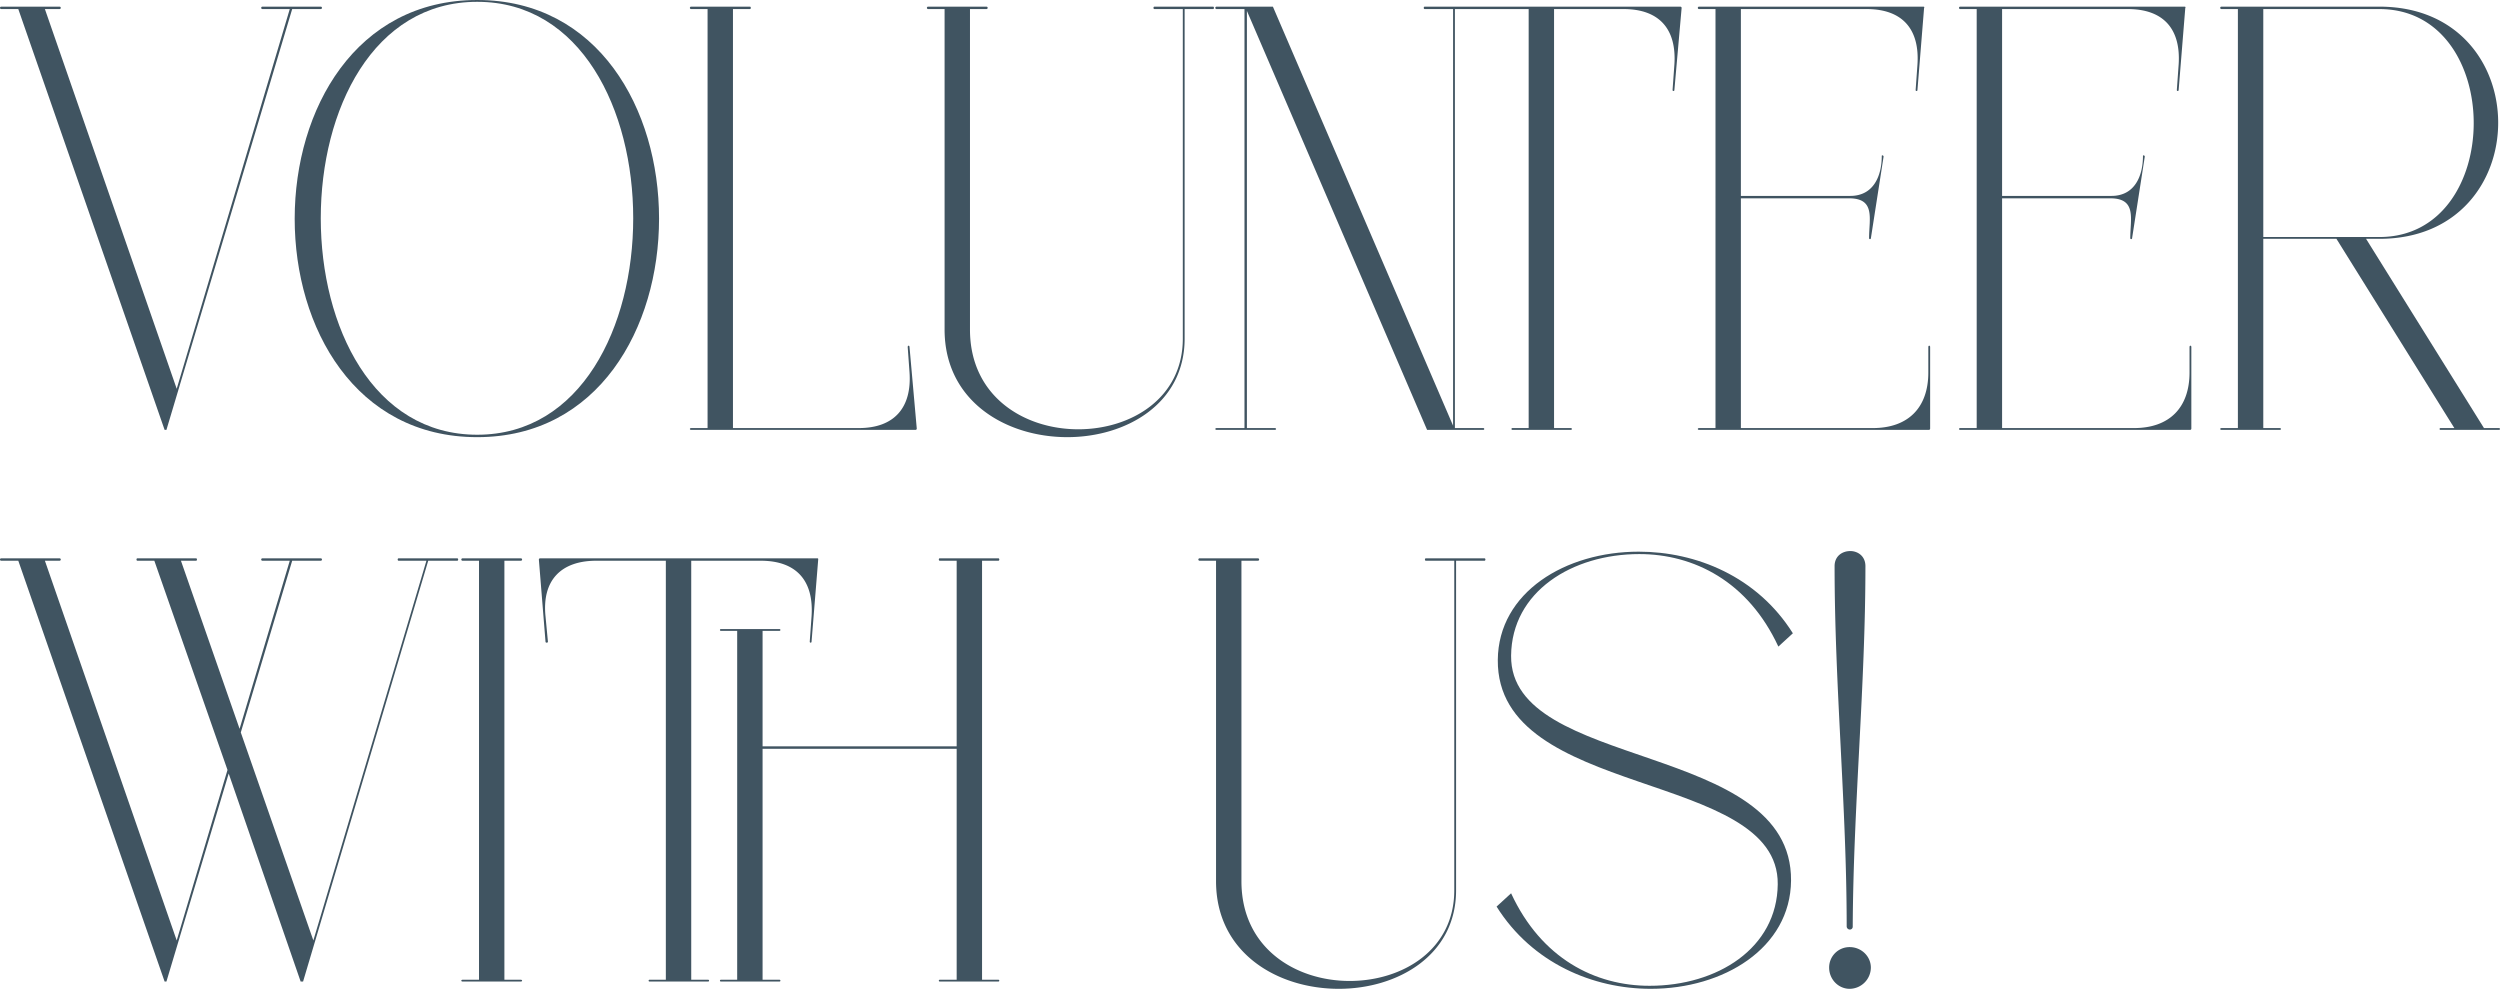 <svg xmlns="http://www.w3.org/2000/svg" xmlns:xlink="http://www.w3.org/1999/xlink" width="1989.226" height="786.793" viewBox="0 0 1989.226 786.793">
  <defs>
    <clipPath id="clip-path">
      <rect id="Rectangle_2297" data-name="Rectangle 2297" width="1989.226" height="786.792" fill="#405461"/>
    </clipPath>
  </defs>
  <g id="Group_261" data-name="Group 261" transform="translate(0 0.004)">
    <g id="Group_260" data-name="Group 260" transform="translate(0 -0.004)" clip-path="url(#clip-path)">
      <path id="Path_263" data-name="Path 263" d="M1.082,8.434H47.268a.969.969,0,1,1,0,1.925H35.721L140.6,312.491,230.568,10.359H208.919a.969.969,0,1,1,0-1.925H255.1a.969.969,0,1,1,0,1.925H232.492L132.423,345.206H130.98L14.553,10.359H1.082a.969.969,0,1,1,0-1.925" transform="translate(0 -3.143)" fill="#405461"/>
      <path id="Path_264" data-name="Path 264" d="M519.159,0c192.922,0,192.922,347.837,0,347.837-193.885,0-193.4-347.837,0-347.837m0,345.912c165.5,0,165.5-344.469,0-344.469-165.98,0-165.98,344.469,0,344.469" transform="translate(-139.445 0.004)" fill="#405461"/>
      <path id="Path_265" data-name="Path 265" d="M876.467,8.434h46.667c.963,0,.963,1.925,0,1.925h-13.47v333.4h100.069c28.385,0,42.337-16.357,40.412-44.261l-1.443-20.207c0-1.443,1.443-1.443,1.443,0l5.774,64.95a1.035,1.035,0,0,1-.962.962H876.467c-1.443,0-1.443-1.443,0-1.443h12.99V10.359h-12.99a.969.969,0,1,1,0-1.925" transform="translate(-326.45 -3.143)" fill="#405461"/>
      <path id="Path_266" data-name="Path 266" d="M1177.209,8.434h46.186a.969.969,0,1,1,0,1.925h-12.989V265.343c0,53.4,43.3,79.382,86.117,79.382,41.856,0,83.23-24.536,83.23-72.165V10.359h-22.612c-.963,0-.963-1.925,0-1.925h46.667c.963,0,.963,1.925,0,1.925H1381.2v262.2c0,51.959-46.667,78.42-93.334,78.42-48.592,0-97.664-28.385-97.664-85.637V10.359h-12.99a.969.969,0,1,1,0-1.925" transform="translate(-438.602 -3.143)" fill="#405461"/>
      <path id="Path_267" data-name="Path 267" d="M1543.173,343.763H1565.3V10.359h-22.131a.969.969,0,1,1,0-1.925h44.743l143.368,333.4V10.359h-22.611c-.962,0-.962-1.925,0-1.925h203.506a1.035,1.035,0,0,1,.963.963l-5.774,65.43a.721.721,0,0,1-1.443,0l1.443-20.207c1.925-28.384-12.027-44.261-40.412-44.261h-55.327v333.4H1825.1a.722.722,0,0,1,0,1.443h-46.667a.722.722,0,0,1,0-1.443h12.99V10.359h-58.695v333.4h22.612a.722.722,0,1,1,0,1.443H1710.6L1567.228,11.8V343.763h22.131c1.444,0,1.444,1.443,0,1.443h-46.186c-1.443,0-1.443-1.443,0-1.443" transform="translate(-575.078 -3.143)" fill="#405461"/>
      <path id="Path_268" data-name="Path 268" d="M2155.405,343.763h12.99V10.359h-12.99a.969.969,0,1,1,0-1.925h178.489c.481,0,.962.482.481.963l-5.292,65.43a.722.722,0,0,1-1.444,0l1.444-20.207c1.924-28.384-12.028-44.261-40.413-44.261H2188.6V159.02h87.079c18.763,0,25.017-16.357,25.017-31.753,0-.962,1.444-.482,1.444.481l-10.1,64.949a.722.722,0,0,1-1.444,0c0-15.4,5.293-31.753-15.875-31.753H2188.6V343.763h104.88c28.385,0,44.261-16.357,44.261-44.261V279.294c0-1.443,1.444-1.443,1.444,0v64.95a1.035,1.035,0,0,1-.962.962H2155.405c-1.444,0-1.444-1.443,0-1.443" transform="translate(-803.392 -3.143)" fill="#405461"/>
      <path id="Path_269" data-name="Path 269" d="M2486.834,343.763h12.99V10.359h-12.99a.969.969,0,1,1,0-1.925h178.489c.481,0,.962.482.481.963l-5.292,65.43a.722.722,0,0,1-1.444,0l1.444-20.207c1.924-28.384-12.028-44.261-40.413-44.261H2520.031V159.02h87.079c18.763,0,25.017-16.357,25.017-31.753,0-.962,1.444-.482,1.444.481l-10.1,64.949a.722.722,0,0,1-1.444,0c0-15.4,5.292-31.753-15.876-31.753h-86.117V343.763h104.88c28.385,0,44.261-16.357,44.261-44.261V279.294c0-1.443,1.444-1.443,1.444,0v64.95a1.035,1.035,0,0,1-.962.962H2486.834c-1.444,0-1.444-1.443,0-1.443" transform="translate(-926.989 -3.143)" fill="#405461"/>
      <path id="Path_270" data-name="Path 270" d="M2818.263,343.763h12.991V10.359h-12.991a.969.969,0,1,1,0-1.925h125.568c126.049,0,126.049,184.744,0,184.744h-10.584l93.814,150.585h12.029a.722.722,0,0,1,0,1.443h-46.668a.722.722,0,0,1,0-1.443h11.065l-93.815-150.585H2851.46V343.763h12.991c1.443,0,1.443,1.443,0,1.443h-46.187c-1.443,0-1.443-1.443,0-1.443m33.2-152.028h92.372c100.069,0,100.069-181.376,0-181.376H2851.46Z" transform="translate(-1050.586 -3.143)" fill="#405461"/>
      <path id="Path_271" data-name="Path 271" d="M1.082,708.434H47.268a.969.969,0,1,1,0,1.924H35.721L140.6,1012.491,181.014,876.82,122.8,710.358H109.33c-.963,0-.963-1.924,0-1.924H156c.963,0,.963,1.924,0,1.924H143.97l46.667,133.747,39.932-133.747H208.919a.969.969,0,1,1,0-1.924H255.1a.969.969,0,1,1,0,1.924H232.492L191.6,846.992l57.732,165.5L339.3,710.358H317.166c-.963,0-.963-1.924,0-1.924h46.667c.962,0,.962,1.924,0,1.924H340.74l-99.588,334.848h-1.925l-57.251-165.5-49.554,165.5H130.98L14.553,710.358H1.082a.969.969,0,1,1,0-1.924" transform="translate(0 -264.187)" fill="#405461"/>
      <path id="Path_272" data-name="Path 272" d="M586.444,1043.763h12.99v-333.4h-12.99a.969.969,0,1,1,0-1.924H632.63a.969.969,0,1,1,0,1.924H619.64v333.4H632.63c1.444,0,1.444,1.444,0,1.444H586.444c-1.444,0-1.444-1.444,0-1.444" transform="translate(-218.294 -264.187)" fill="#405461"/>
      <path id="Path_273" data-name="Path 273" d="M684.718,708.434H905.543c.481,0,.481.482.481.963l-5.292,65.43a.722.722,0,0,1-1.444,0l1.444-20.207c1.924-28.384-12.028-44.261-40.413-44.261H804.993v333.4h13.471a.722.722,0,0,1,0,1.444H771.8a.722.722,0,0,1,0-1.444h12.99v-333.4H729.46c-28.385,0-43.3,15.877-40.413,44.261l1.924,20.207c0,.962-1.924.962-1.924,0l-5.293-65.43a1.035,1.035,0,0,1,.963-.963m143.849,335.329h12.99v-277.6h-12.99a.721.721,0,1,1,0-1.443h46.667a.721.721,0,1,1,0,1.443H861.763v91.89H1016.2v-147.7h-13.472c-.962,0-.962-1.924,0-1.924h46.667c.963,0,.963,1.924,0,1.924H1036.4v333.4h12.989a.722.722,0,1,1,0,1.444h-46.667a.722.722,0,0,1,0-1.444H1016.2V859.981H861.763v183.781h13.471a.722.722,0,0,1,0,1.444H828.567a.722.722,0,0,1,0-1.444" transform="translate(-254.987 -264.187)" fill="#405461"/>
      <path id="Path_274" data-name="Path 274" d="M1521.657,708.434h46.186a.969.969,0,1,1,0,1.924h-12.989V965.343c0,53.4,43.3,79.382,86.117,79.382,41.856,0,83.23-24.536,83.23-72.165v-262.2h-22.612c-.962,0-.962-1.924,0-1.924h46.666c.964,0,.964,1.924,0,1.924h-22.611v262.2c0,51.959-46.667,78.42-93.334,78.42-48.592,0-97.664-28.385-97.664-85.637V710.358h-12.99a.969.969,0,1,1,0-1.924" transform="translate(-567.054 -264.187)" fill="#405461"/>
      <path id="Path_275" data-name="Path 275" d="M1899.957,786.113c.481-53.884,53.884-86.117,112.1-86.117,45.705,0,94.3,19.725,122.681,64.948l-11.546,10.584c-24.055-51.959-67.355-73.609-110.654-73.609-53.4,0-101.512,29.829-101.994,80.825-.962,91.89,223.713,67.836,222.751,178.97-.482,53.884-53.884,86.117-111.616,86.117-45.7,0-94.3-20.206-122.681-65.431l11.546-10.583c24.055,51.958,66.874,73.608,110.173,73.608,53.884,0,101.513-29.828,101.994-80.825.962-91.409-223.712-67.354-222.75-178.489" transform="translate(-708.175 -261.041)" fill="#405461"/>
      <path id="Path_276" data-name="Path 276" d="M2337.326,1014.35c9.141,0,16.838,7.217,16.838,16.358a17.046,17.046,0,0,1-16.838,16.838c-9.14,0-16.357-7.7-16.357-16.838a16.223,16.223,0,0,1,16.357-16.358M2325.3,711.256c0-8.179,6.255-12.028,12.509-12.028,5.773,0,12.028,3.849,12.028,12.028,0,95.739-9.623,191-10.1,286.737a2.273,2.273,0,0,1-2.406,2.406,2.577,2.577,0,0,1-2.405-2.406c0-95.739-9.622-191-9.622-286.737" transform="translate(-865.538 -260.754)" fill="#405461"/>
    </g>
  </g>
</svg>
